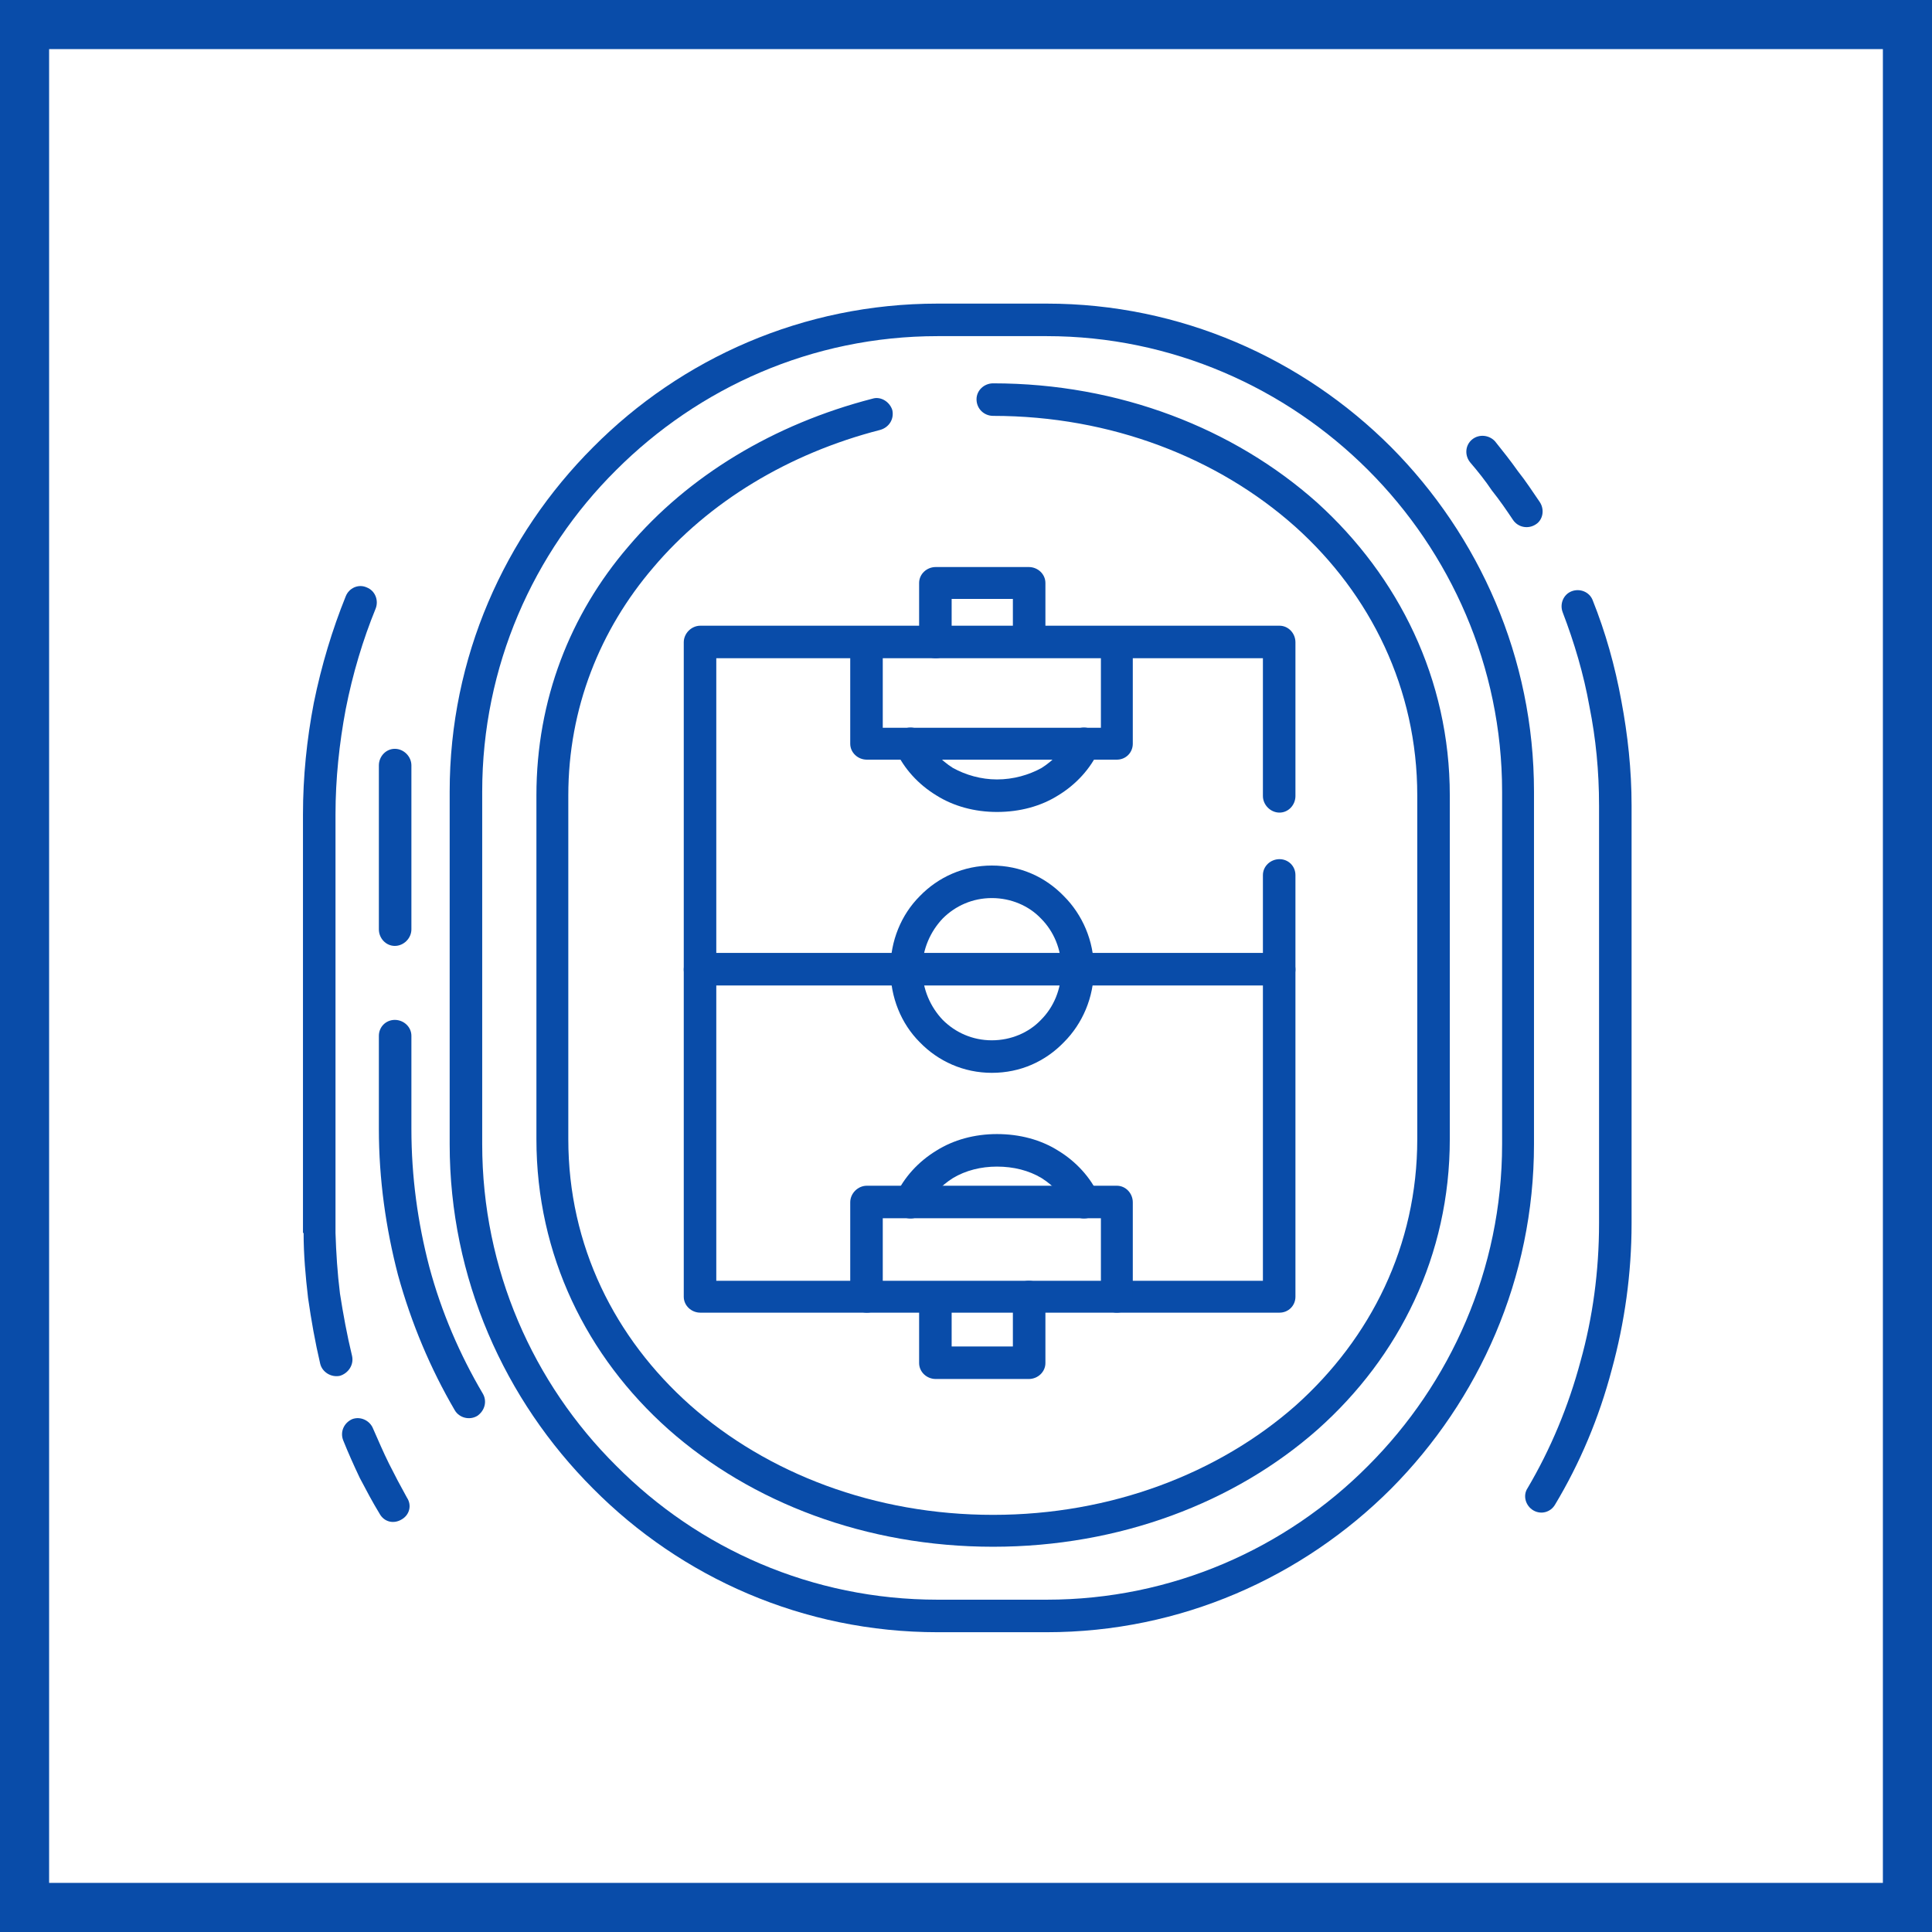 <?xml version="1.0" encoding="UTF-8"?>
<!DOCTYPE svg PUBLIC "-//W3C//DTD SVG 1.0//EN" "http://www.w3.org/TR/2001/REC-SVG-20010904/DTD/svg10.dtd">
<!-- Creator: CorelDRAW 2020 (64-Bit) -->
<svg xmlns="http://www.w3.org/2000/svg" xml:space="preserve" width="800px" height="800px" version="1.0" style="shape-rendering:geometricPrecision; text-rendering:geometricPrecision; image-rendering:optimizeQuality; fill-rule:evenodd; clip-rule:evenodd"
viewBox="0 0 30.29 30.29"
 xmlns:xlink="http://www.w3.org/1999/xlink"
 xmlns:xodm="http://www.corel.com/coreldraw/odm/2003">
 <defs>
  <style type="text/css">
   <![CDATA[
    .fil0 {fill:#094CA9}
    .fil1 {fill:white}
   ]]>
  </style>
 </defs>
 <g id="Слой_x0020_1">
  <g id="_2156616708448">
   <g>
    <rect class="fil0" width="30.29" height="30.29"/>
    <rect class="fil1" x="0.77" y="0.77" width="28.75" height="28.75"/>
   </g>
   <g>
    <path class="fil0" d="M7.05 17.94l0 -5.53c0,-2.1 0.86,-4.01 2.25,-5.4 1.38,-1.39 3.29,-2.25 5.4,-2.25l1.71 0c2.1,0 4.01,0.86 5.4,2.25 1.38,1.39 2.24,3.3 2.24,5.4l0 5.53c0,2.1 -0.86,4.01 -2.24,5.4 -1.39,1.39 -3.3,2.25 -5.4,2.25l-1.71 0c-2.11,0 -4.02,-0.86 -5.4,-2.25 -1.39,-1.39 -2.25,-3.3 -2.25,-5.4zm0.51 -5.53l0 0 0 5.53c0,1.96 0.8,3.75 2.1,5.04 1.29,1.3 3.07,2.1 5.04,2.1l1.71 0c1.96,0 3.75,-0.8 5.04,-2.1 1.29,-1.29 2.1,-3.08 2.1,-5.04l0 -5.53c0,-1.96 -0.81,-3.75 -2.1,-5.04 -1.29,-1.29 -3.08,-2.1 -5.04,-2.1l-1.71 0c-1.97,0 -3.75,0.81 -5.04,2.1 -1.3,1.29 -2.1,3.08 -2.1,5.04z"/>
    <path class="fil0" d="M15.57 6.52c-0.14,0 -0.26,-0.11 -0.26,-0.26 0,-0.14 0.12,-0.25 0.26,-0.25 1.98,0 3.78,0.71 5.08,1.87 1.28,1.16 2.08,2.77 2.08,4.59l0 5.39c0,1.82 -0.79,3.41 -2.07,4.55 -1.3,1.15 -3.11,1.84 -5.09,1.84 -1.99,0 -3.79,-0.69 -5.09,-1.84 -1.28,-1.14 -2.07,-2.73 -2.07,-4.55l0 -5.39c0,-1.5 0.53,-2.84 1.44,-3.9 0.94,-1.11 2.28,-1.92 3.83,-2.32 0.13,-0.04 0.27,0.05 0.31,0.18 0.03,0.14 -0.05,0.27 -0.19,0.31 -1.44,0.37 -2.69,1.13 -3.56,2.16 -0.83,0.97 -1.33,2.2 -1.33,3.57l0 5.39c0,1.67 0.73,3.12 1.91,4.17 1.21,1.07 2.89,1.72 4.75,1.72 1.85,0 3.54,-0.65 4.75,-1.72 1.17,-1.05 1.9,-2.5 1.9,-4.17l0 -5.39c0,-1.67 -0.73,-3.15 -1.91,-4.21 -1.21,-1.08 -2.89,-1.74 -4.74,-1.74z"/>
    <path class="fil0" d="M19.8 13.72c0,-0.14 0.12,-0.25 0.26,-0.25 0.14,0 0.25,0.11 0.25,0.25l0 6.61c0,0.14 -0.11,0.25 -0.25,0.25l-9.08 0c-0.14,0 -0.26,-0.11 -0.26,-0.25l0 -10.26c0,-0.14 0.12,-0.26 0.26,-0.26l9.08 0c0.14,0 0.25,0.12 0.25,0.26l0 2.41c0,0.14 -0.11,0.26 -0.25,0.26 -0.14,0 -0.26,-0.12 -0.26,-0.26l0 -2.16 -8.57 0 0 9.76 8.57 0 0 -6.36z"/>
    <path class="fil0" d="M10.98 15.45c-0.14,0 -0.26,-0.11 -0.26,-0.25 0,-0.14 0.12,-0.26 0.26,-0.26l9.08 0c0.14,0 0.25,0.12 0.25,0.26 0,0.14 -0.11,0.25 -0.25,0.25l-9.08 0z"/>
    <path class="fil0" d="M13.96 15.19c0,-0.44 0.17,-0.85 0.46,-1.14 0.29,-0.3 0.69,-0.48 1.13,-0.48 0.45,0 0.84,0.18 1.13,0.48 0.29,0.29 0.47,0.7 0.47,1.14 0,0.45 -0.18,0.86 -0.47,1.15 -0.29,0.3 -0.68,0.48 -1.13,0.48 -0.44,0 -0.84,-0.18 -1.13,-0.48 -0.29,-0.29 -0.46,-0.7 -0.46,-1.15zm0.82 -0.79l0 0c-0.19,0.2 -0.32,0.48 -0.32,0.79 0,0.32 0.13,0.6 0.32,0.8 0.2,0.2 0.47,0.32 0.77,0.32 0.3,0 0.58,-0.12 0.77,-0.32 0.2,-0.2 0.32,-0.48 0.32,-0.8 0,-0.31 -0.12,-0.59 -0.32,-0.79 -0.19,-0.2 -0.47,-0.32 -0.77,-0.32 -0.3,0 -0.57,0.12 -0.77,0.32z"/>
    <path class="fil0" d="M13.84 20.33c0,0.14 -0.11,0.25 -0.25,0.25 -0.14,0 -0.26,-0.11 -0.26,-0.25l0 -1.48c0,-0.14 0.12,-0.26 0.26,-0.26l3.92 0c0.14,0 0.25,0.12 0.25,0.26l0 1.48c0,0.14 -0.11,0.25 -0.25,0.25 -0.14,0 -0.25,-0.11 -0.25,-0.25l0 -1.23 -3.42 0 0 1.23z"/>
    <path class="fil0" d="M14.41 20.44c0,-0.14 0.12,-0.25 0.26,-0.25 0.14,0 0.25,0.11 0.25,0.25l0 0.67 0.96 0 0 -0.78c0,-0.14 0.11,-0.25 0.25,-0.25 0.14,0 0.26,0.11 0.26,0.25l0 1.04c0,0.14 -0.12,0.25 -0.26,0.25l-1.46 0c-0.14,0 -0.26,-0.11 -0.26,-0.25l0 -0.93z"/>
    <path class="fil0" d="M14.51 18.95c-0.06,0.13 -0.21,0.19 -0.34,0.13 -0.12,-0.05 -0.18,-0.2 -0.13,-0.33 0.13,-0.29 0.36,-0.54 0.64,-0.71 0.27,-0.17 0.6,-0.26 0.95,-0.26 0.36,0 0.69,0.09 0.96,0.26 0.28,0.17 0.51,0.42 0.64,0.71 0.05,0.13 -0.01,0.28 -0.13,0.33 -0.13,0.06 -0.28,0 -0.34,-0.13 -0.08,-0.19 -0.24,-0.36 -0.43,-0.48 -0.2,-0.12 -0.44,-0.18 -0.7,-0.18 -0.25,0 -0.49,0.06 -0.69,0.18 -0.19,0.12 -0.35,0.29 -0.43,0.48z"/>
    <path class="fil0" d="M13.33 10.18c0,-0.14 0.12,-0.26 0.26,-0.26 0.14,0 0.25,0.12 0.25,0.26l0 1.23 3.42 0 0 -1.23c0,-0.14 0.11,-0.26 0.25,-0.26 0.14,0 0.25,0.12 0.25,0.26l0 1.48c0,0.14 -0.11,0.25 -0.25,0.25l-3.92 0c-0.14,0 -0.26,-0.11 -0.26,-0.25l0 -1.48z"/>
    <path class="fil0" d="M14.92 10.07c0,0.14 -0.11,0.25 -0.25,0.25 -0.14,0 -0.26,-0.11 -0.26,-0.25l0 -0.93c0,-0.14 0.12,-0.25 0.26,-0.25l1.46 0c0.14,0 0.26,0.11 0.26,0.25l0 0.87c0,0.14 -0.12,0.26 -0.26,0.26 -0.14,0 -0.25,-0.12 -0.25,-0.26l0 -0.62 -0.96 0 0 0.68z"/>
    <path class="fil0" d="M14.04 11.76c-0.05,-0.13 0.01,-0.28 0.13,-0.33 0.13,-0.06 0.28,0 0.34,0.13 0.08,0.19 0.24,0.36 0.43,0.48 0.2,0.11 0.44,0.18 0.69,0.18 0.26,0 0.5,-0.07 0.7,-0.18 0.19,-0.12 0.35,-0.29 0.43,-0.48 0.06,-0.13 0.21,-0.19 0.34,-0.13 0.12,0.05 0.18,0.2 0.13,0.33 -0.13,0.29 -0.36,0.54 -0.64,0.71 -0.27,0.17 -0.6,0.26 -0.96,0.26 -0.35,0 -0.68,-0.09 -0.95,-0.26 -0.28,-0.17 -0.51,-0.42 -0.64,-0.71z"/>
    <path class="fil0" d="M6.38 23.48c0.08,0.12 0.04,0.27 -0.08,0.34 -0.13,0.08 -0.28,0.04 -0.35,-0.09 -0.11,-0.18 -0.21,-0.37 -0.31,-0.56 -0.09,-0.19 -0.18,-0.39 -0.26,-0.59 -0.05,-0.13 0.01,-0.27 0.14,-0.33 0.13,-0.05 0.28,0.02 0.33,0.15 0.08,0.18 0.16,0.37 0.25,0.55 0.09,0.18 0.18,0.35 0.28,0.53zm-0.86 -2.22l0 0c0.03,0.14 -0.06,0.27 -0.19,0.31 -0.14,0.03 -0.28,-0.06 -0.31,-0.19 -0.08,-0.34 -0.14,-0.68 -0.19,-1.03 -0.04,-0.34 -0.07,-0.68 -0.07,-1.02l0 0 -0.01 0 0 -6.56c0,-0.59 0.06,-1.18 0.17,-1.75 0.12,-0.59 0.29,-1.15 0.5,-1.67 0.05,-0.13 0.2,-0.2 0.33,-0.14 0.13,0.05 0.19,0.2 0.14,0.33 -0.2,0.49 -0.36,1.02 -0.47,1.58 -0.1,0.53 -0.16,1.09 -0.16,1.65l0 6.56 0 0c0.01,0.31 0.03,0.63 0.07,0.95 0.05,0.32 0.11,0.65 0.19,0.98z"/>
    <path class="fil0" d="M24.38 23.59c-0.07,0.12 -0.22,0.16 -0.34,0.09 -0.12,-0.07 -0.17,-0.23 -0.09,-0.35 0.36,-0.61 0.64,-1.28 0.83,-1.99 0.19,-0.68 0.29,-1.41 0.29,-2.16l0 -6.55c0,-0.54 -0.05,-1.05 -0.15,-1.55 -0.09,-0.51 -0.24,-1.01 -0.42,-1.48 -0.05,-0.13 0.01,-0.28 0.14,-0.33 0.13,-0.05 0.28,0.01 0.33,0.14 0.2,0.5 0.35,1.03 0.45,1.58 0.1,0.53 0.16,1.08 0.16,1.64l0 6.55c0,0.79 -0.11,1.56 -0.31,2.29 -0.2,0.76 -0.5,1.47 -0.89,2.12zm-0.24 -15.72l0 0c0.08,0.12 0.05,0.28 -0.06,0.35 -0.12,0.08 -0.28,0.05 -0.36,-0.07 -0.1,-0.15 -0.21,-0.31 -0.33,-0.46 -0.1,-0.15 -0.22,-0.3 -0.34,-0.44 -0.09,-0.11 -0.08,-0.27 0.03,-0.36 0.11,-0.09 0.27,-0.07 0.36,0.03 0.12,0.15 0.24,0.3 0.36,0.47 0.12,0.15 0.23,0.32 0.34,0.48z"/>
    <path class="fil0" d="M7.57 21.85c0.07,0.12 0.03,0.27 -0.09,0.35 -0.12,0.07 -0.28,0.03 -0.35,-0.09 -0.38,-0.65 -0.68,-1.36 -0.89,-2.12 -0.19,-0.73 -0.3,-1.5 -0.3,-2.29l0 -1.46c0,-0.14 0.11,-0.25 0.25,-0.25 0.14,0 0.26,0.11 0.26,0.25l0 1.46c0,0.75 0.1,1.47 0.28,2.16 0.19,0.71 0.48,1.38 0.84,1.99zm-1.12 -7.28l0 0c0,0.14 -0.12,0.26 -0.26,0.26 -0.14,0 -0.25,-0.12 -0.25,-0.26l0 -2.57c0,-0.14 0.11,-0.26 0.25,-0.26 0.14,0 0.26,0.12 0.26,0.26l0 2.57z"/>
   </g>
  </g>
 </g>
</svg>
